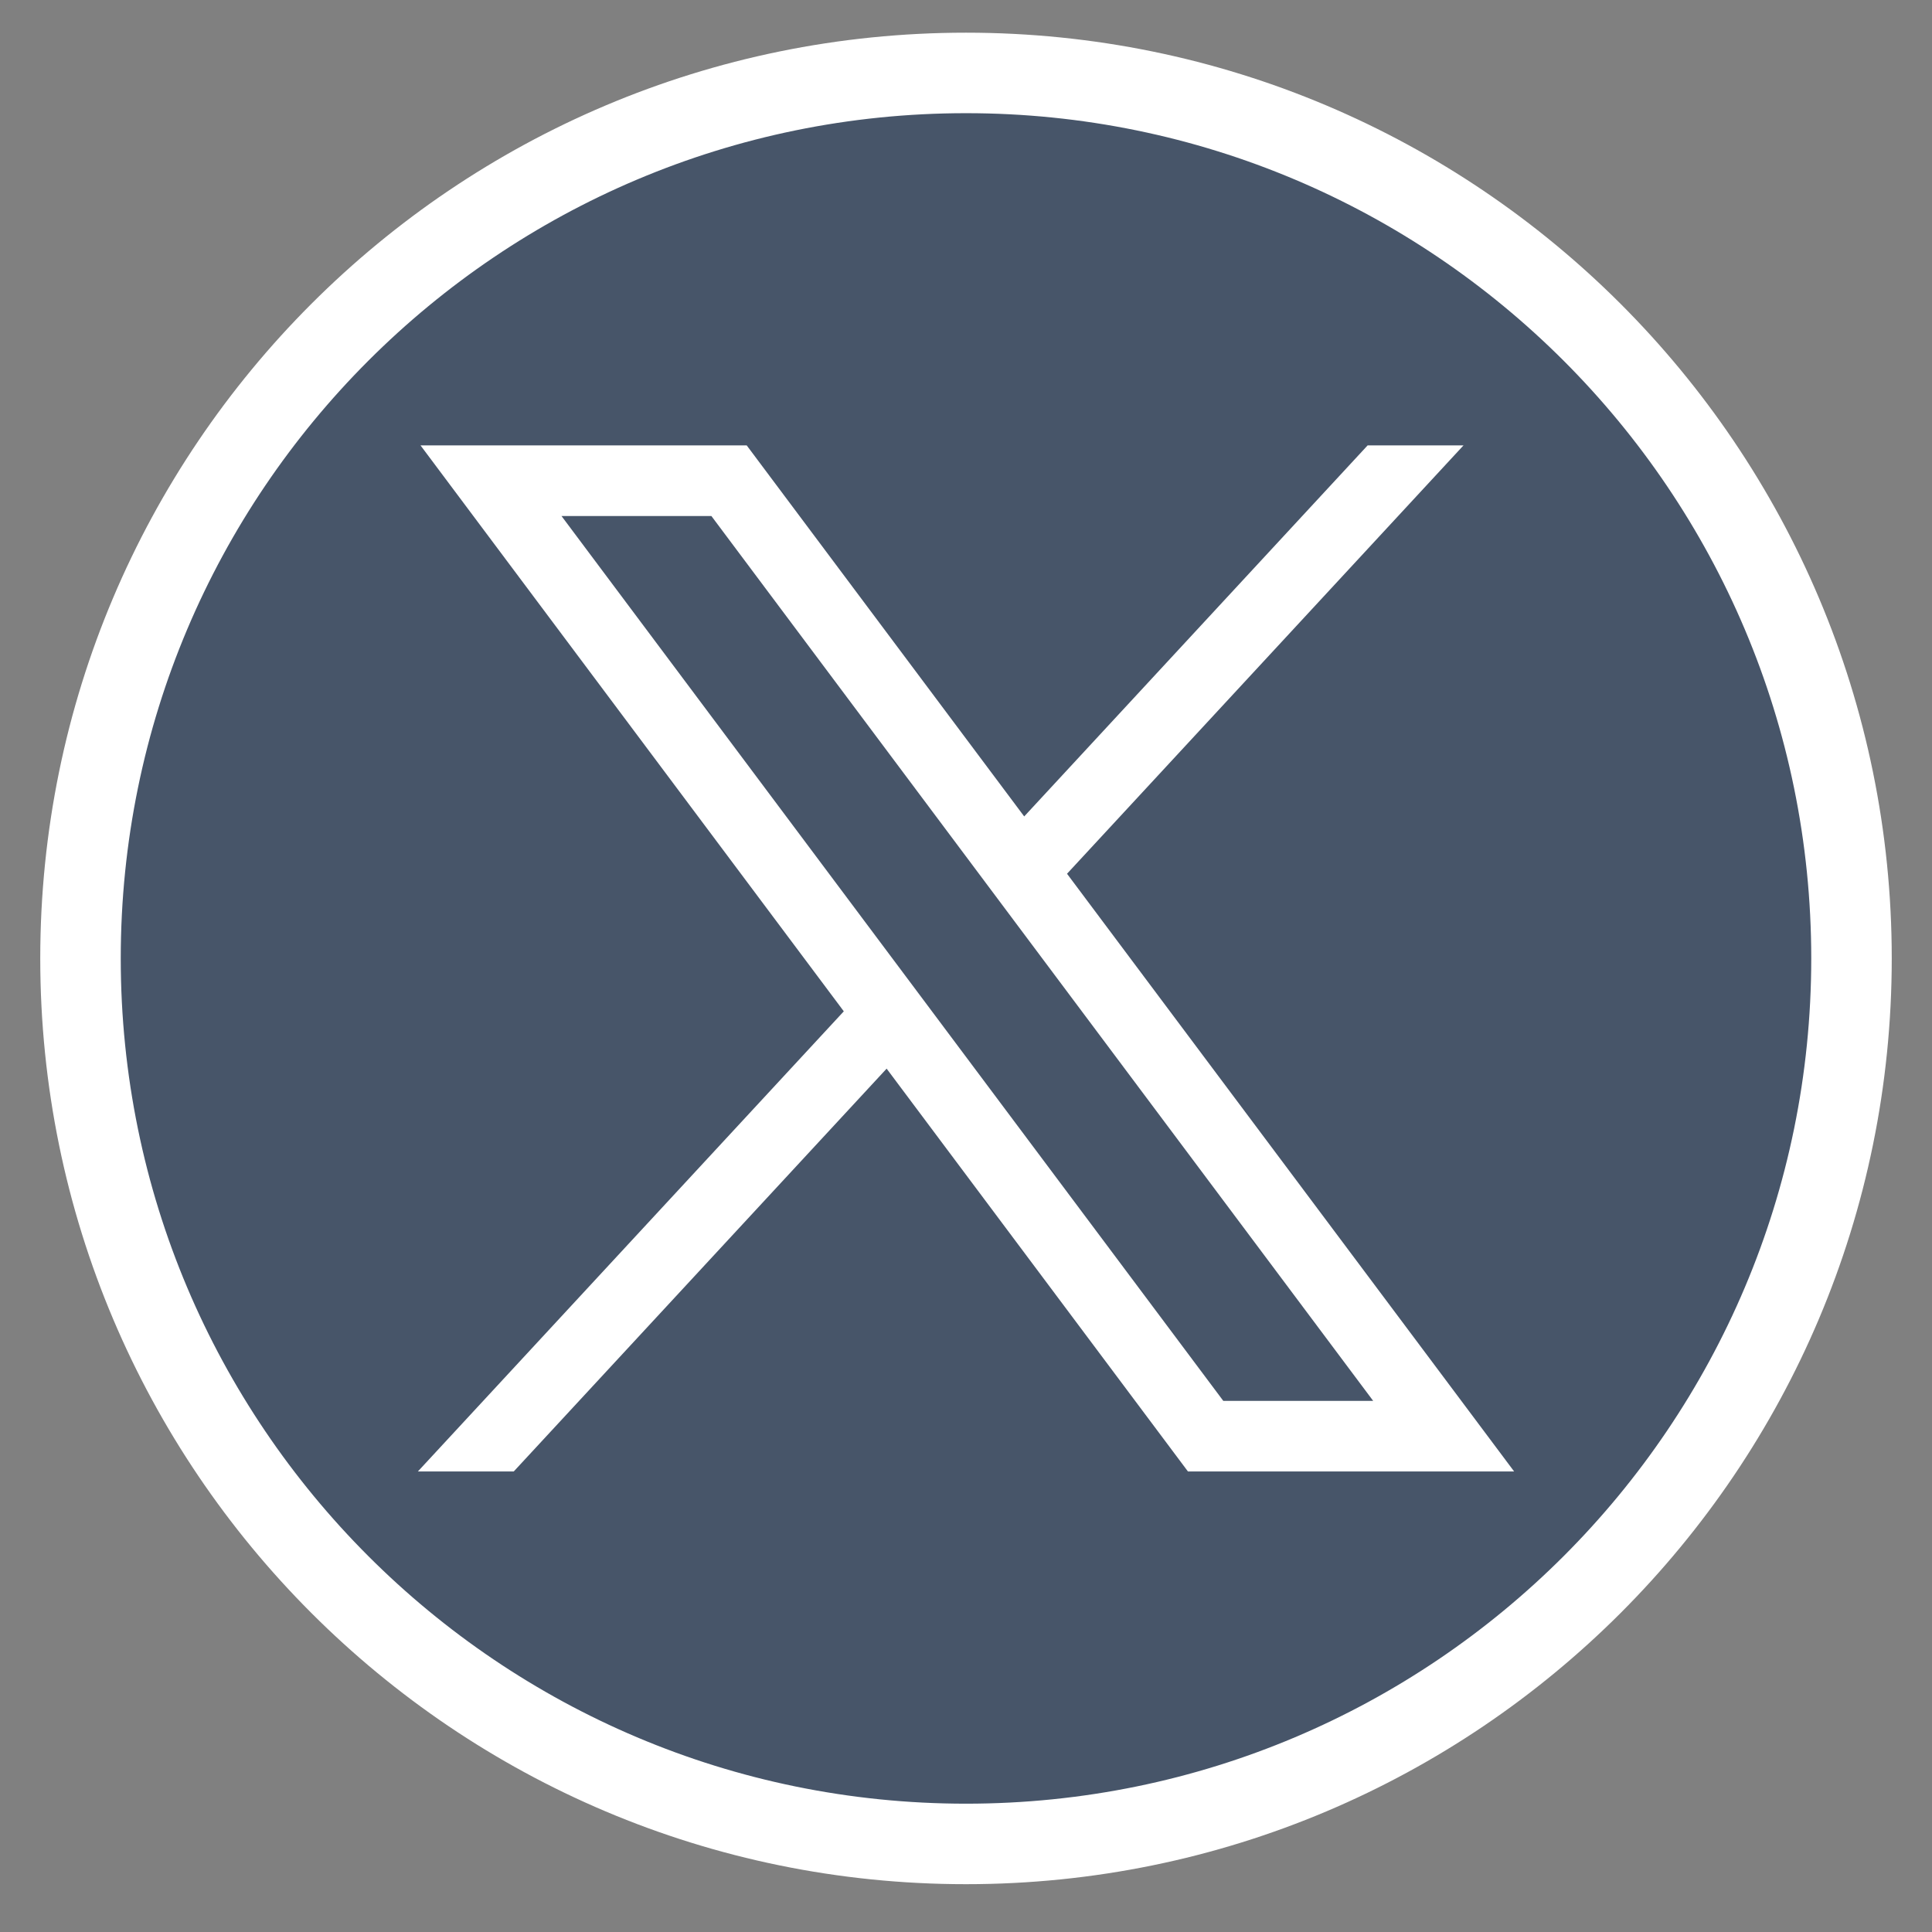 <svg width="24" height="24" viewBox="0 0 24 24" fill="none" xmlns="http://www.w3.org/2000/svg">
<rect x="0" y="0" width="24" height="24" fill="#808080" stroke="none"/>
<path d="M12 22.906C18.075 22.906 23 17.981 23 11.906C23 5.831 18.075 0.906 12 0.906C5.925 0.906 1 5.831 1 11.906C1 17.981 5.925 22.906 12 22.906Z" fill="#475569" stroke="white" stroke-miterlimit="10"/>
<path d="M5.224 5.533L10.482 12.563L5.191 18.279H6.382L11.014 13.275L14.757 18.279H18.809L13.255 10.854L18.18 5.533H16.989L12.723 10.142L9.276 5.533H5.224ZM6.975 6.41H8.837L17.058 17.402H15.196L6.975 6.41Z" fill="white"/>
</svg>
